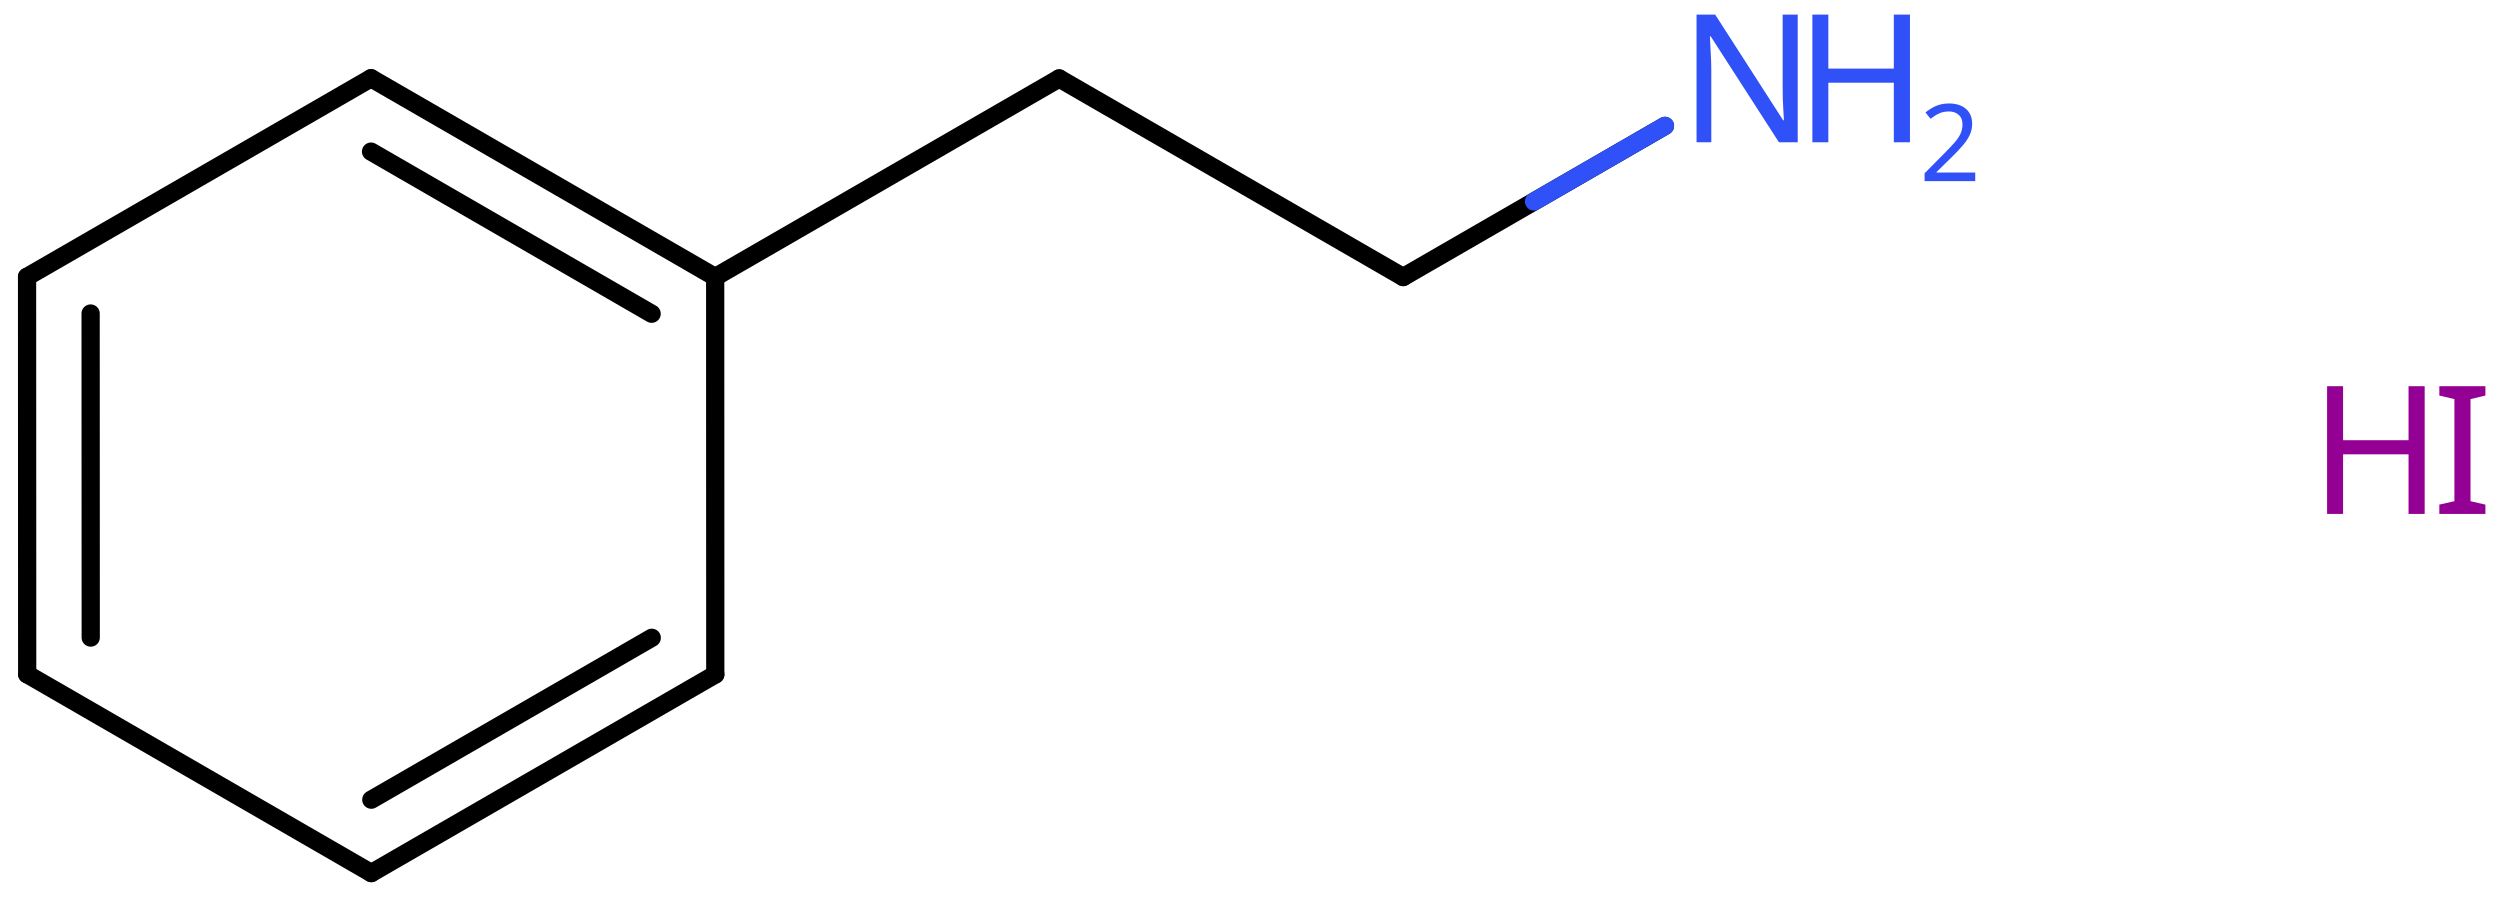 <svg xmlns="http://www.w3.org/2000/svg" xmlns:xlink="http://www.w3.org/1999/xlink" height="34.536mm" version="1.2" viewBox="0 0 95.92 34.536" width="95.92mm">
      
    <desc>Generated by the Chemistry Development Kit (http://github.com/cdk)</desc>
      
    <g fill="#3050F8" stroke="#000000" stroke-linecap="round" stroke-linejoin="round" stroke-width=".7">
            
        <rect fill="#FFFFFF" height="35.0" stroke="none" width="96.0" x=".0" y=".0"/>
            
        <g class="mol" id="mol1">
                  
            <g class="bond" id="mol1bnd1">
                        
                <line x1="1.038" x2="1.043" y1="10.621" y2="25.87"/>
                        
                <line x1="3.477" x2="3.481" y1="12.029" y2="24.462"/>
                      
            </g>
                  
            <line class="bond" id="mol1bnd2" x1="1.038" x2="14.236" y1="10.621" y2="3.001"/>
                  
            <g class="bond" id="mol1bnd3">
                        
                <line x1="27.44" x2="14.236" y1="10.63" y2="3.001"/>
                        
                <line x1="25.002" x2="14.236" y1="12.037" y2="5.817"/>
                      
            </g>
                  
            <line class="bond" id="mol1bnd4" x1="27.44" x2="27.444" y1="10.63" y2="25.878"/>
                  
            <g class="bond" id="mol1bnd5">
                        
                <line x1="14.246" x2="27.444" y1="33.498" y2="25.878"/>
                        
                <line x1="14.247" x2="25.006" y1="30.682" y2="24.471"/>
                      
            </g>
                  
            <line class="bond" id="mol1bnd6" x1="1.043" x2="14.246" y1="25.87" y2="33.498"/>
                  
            <line class="bond" id="mol1bnd7" x1="27.44" x2="40.638" y1="10.63" y2="3.01"/>
                  
            <line class="bond" id="mol1bnd8" x1="40.638" x2="53.836" y1="3.01" y2="10.63"/>
                  
            <line class="bond" id="mol1bnd9" x1="53.836" x2="63.881" y1="10.63" y2="4.83"/>
                  
            <g class="atom" id="mol1atm9">
                        
                <path d="M68.975 5.459h-.72l-2.62 -4.066h-.03q.012 .239 .03 .596q.024 .357 .024 .732v2.738h-.566v-4.899h.715l2.607 4.054h.03q-.006 -.107 -.018 -.327q-.012 -.221 -.024 -.477q-.006 -.262 -.006 -.482v-2.768h.578v4.899z" stroke="none"/>
                        
                <path d="M73.281 5.459h-.619v-2.286h-2.512v2.286h-.613v-4.899h.613v2.072h2.512v-2.072h.619v4.899z" stroke="none"/>
                        
                <path d="M75.786 6.949h-1.943v-.3l.771 -.779q.222 -.221 .372 -.393q.153 -.175 .232 -.339q.079 -.168 .079 -.364q-.0 -.243 -.147 -.368q-.143 -.129 -.371 -.129q-.215 .0 -.379 .075q-.161 .075 -.329 .207l-.193 -.243q.172 -.146 .393 -.246q.225 -.1 .508 -.1q.41 -.0 .65 .207q.239 .207 .239 .575q.0 .229 -.096 .432q-.093 .2 -.265 .397q-.168 .196 -.393 .418l-.614 .603v.018h1.486v.329z" stroke="none"/>
                      
            </g>
                
            <line class="hi" id="mol1bnd9" stroke="#3050F8" x1="63.881" x2="58.858" y1="4.83" y2="7.73"/>
        </g>
            
        <g class="mol" id="mol2">
                  
            <g class="atom" id="mol2atm1">
                        
                <path d="M95.36 19.718h-1.768v-.357l.578 -.131v-3.917l-.578 -.137v-.358h1.768v.358l-.571 .137v3.917l.571 .131v.357z" fill="#940094" stroke="none"/>
                        
                <path d="M93.03 19.718h-.619v-2.286h-2.512v2.286h-.613v-4.9h.613v2.072h2.512v-2.072h.619v4.9z" fill="#940094" stroke="none"/>
                      
            </g>
                
        </g>
          
    </g>
    
</svg>
